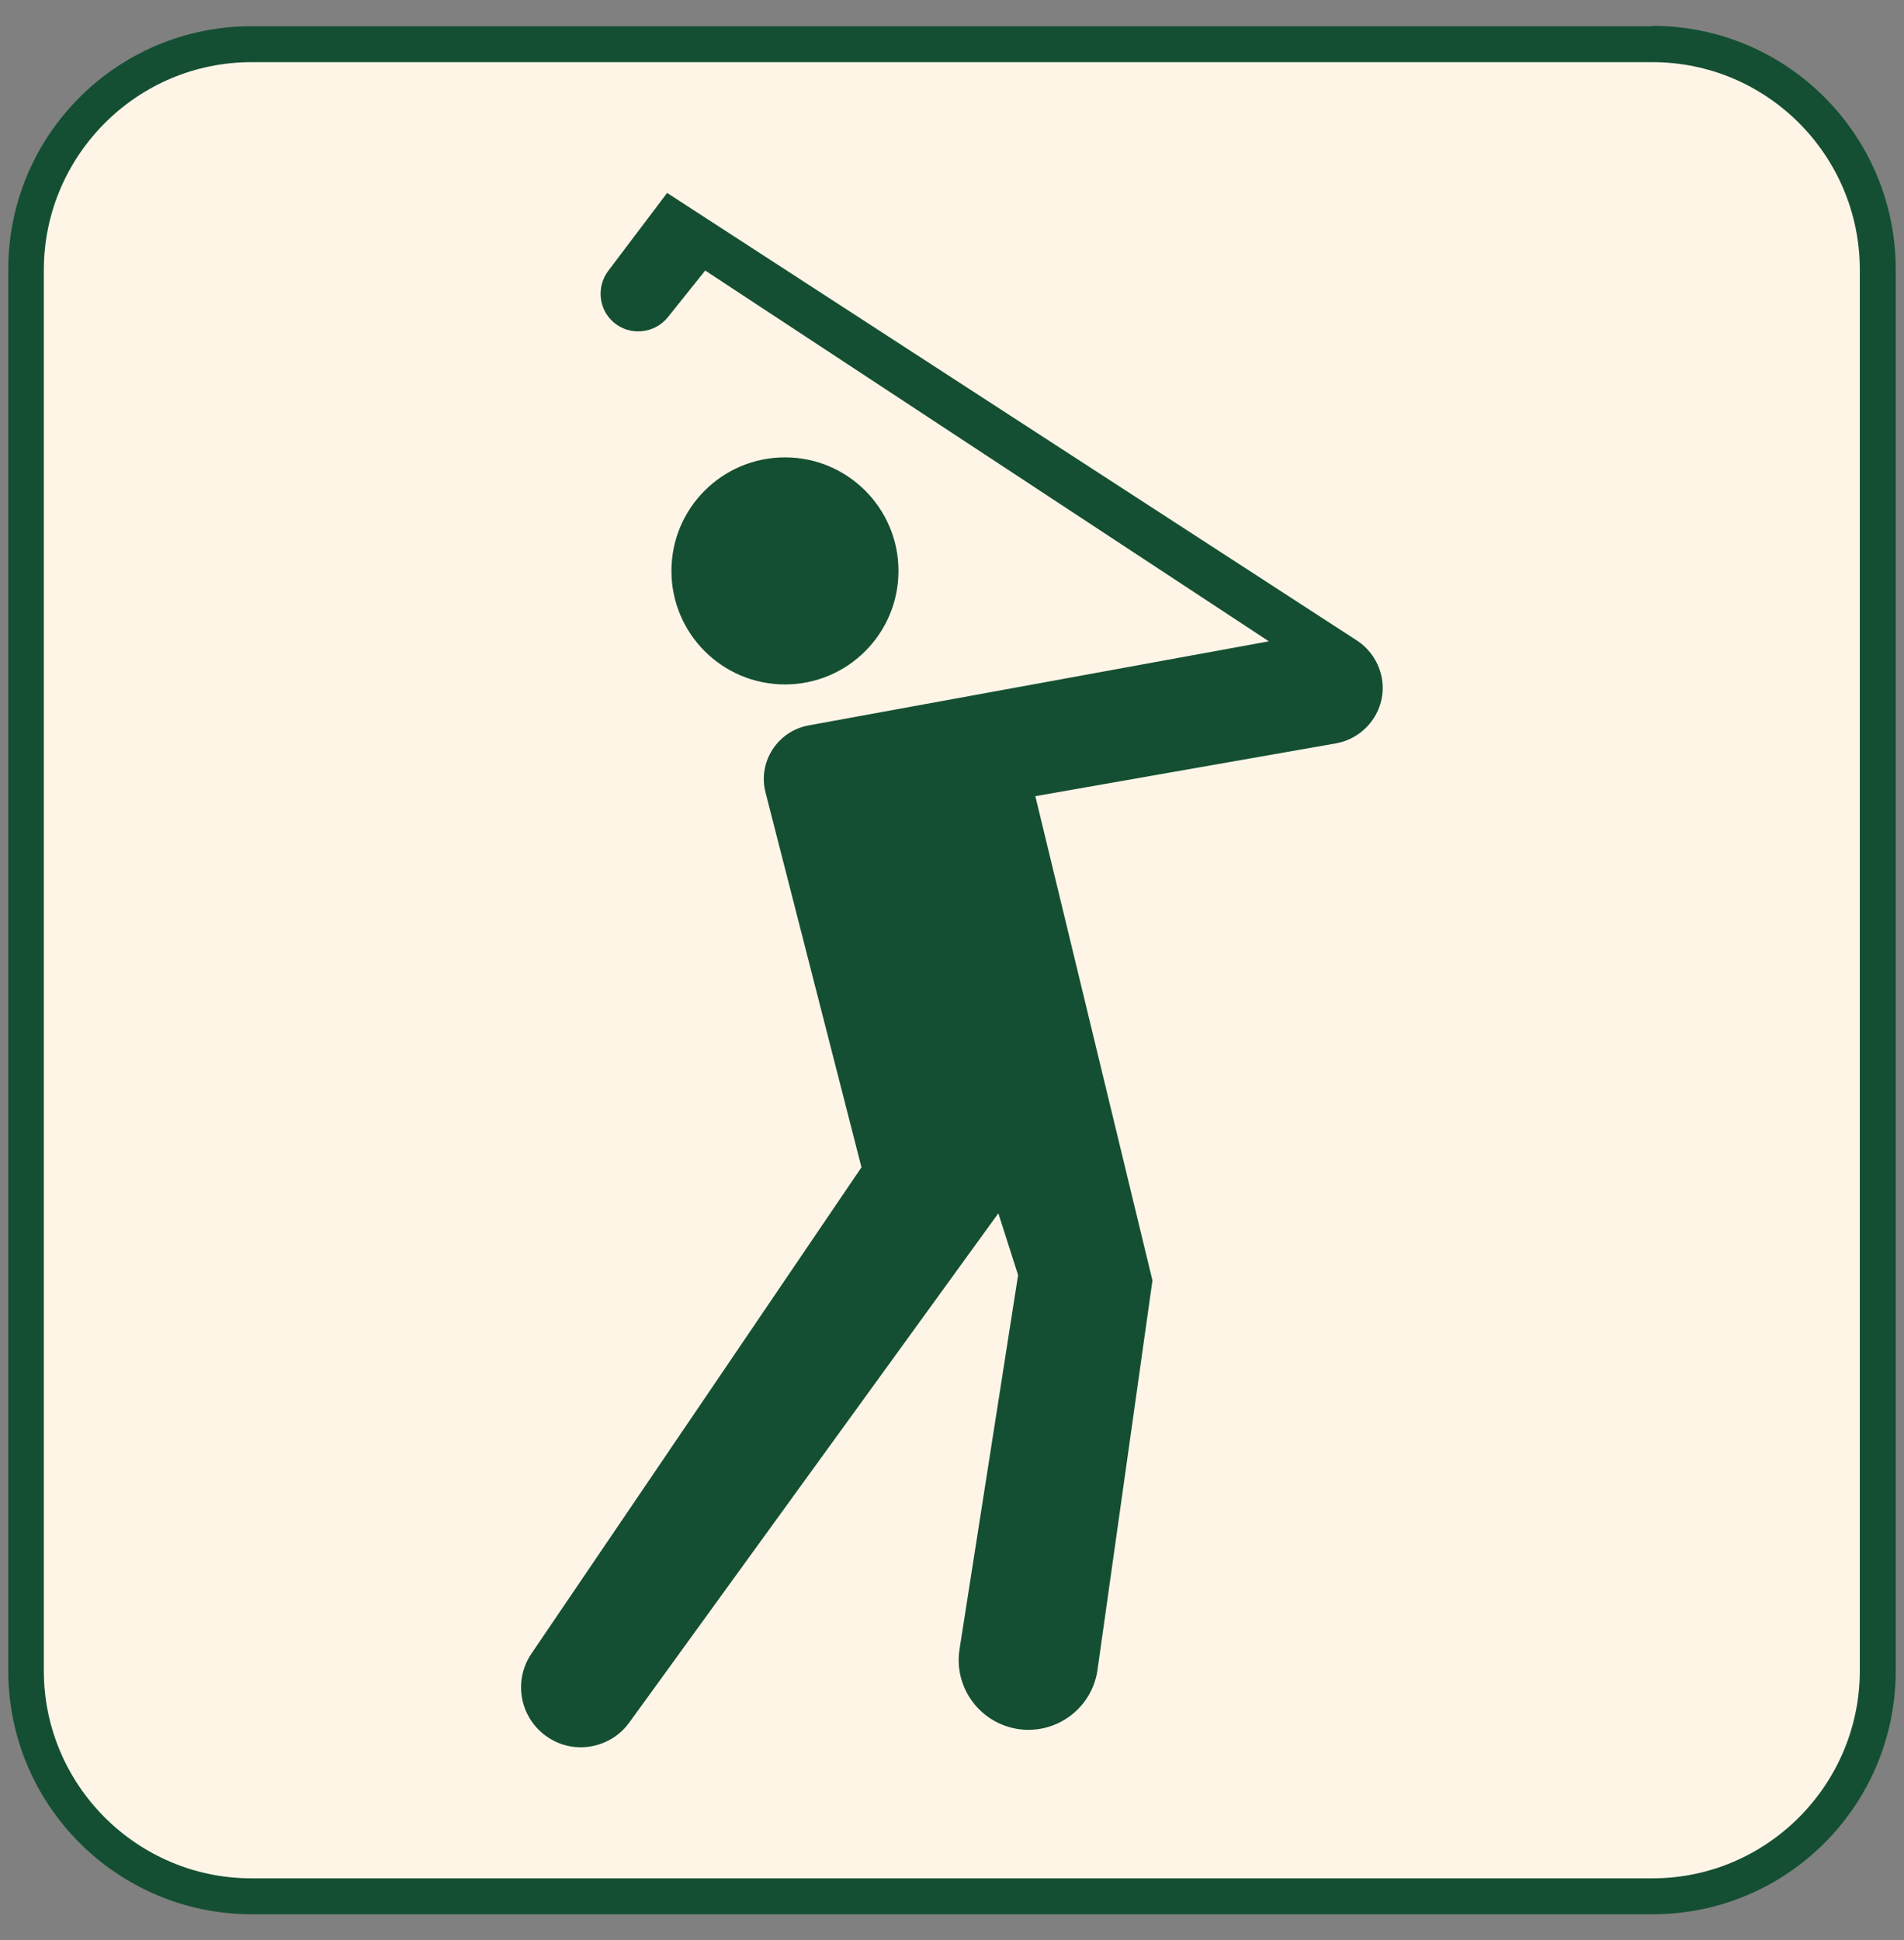 <?xml version="1.0" encoding="UTF-8"?><svg id="a" xmlns="http://www.w3.org/2000/svg" viewBox="0 0 53 54"><rect x="0" y="0" width="53" height="54" fill="#808080" stroke="none"/><defs><style>.b{fill:#fff5e7;}.c{fill:#144f33;}</style></defs><g><path class="b" d="M7,1.23H46c3.46,0,6.27,2.81,6.27,6.27V46.5c0,3.46-2.81,6.27-6.27,6.27H7c-3.46,0-6.28-2.81-6.28-6.28V7.5C.73,4.04,3.54,1.23,7,1.23Z"/><path class="c" d="M46,1.73c3.18,0,5.77,2.59,5.77,5.78V46.5c0,3.18-2.59,5.78-5.77,5.78H7c-3.18,0-5.78-2.59-5.78-5.78V7.5C1.23,4.32,3.82,1.73,7,1.73H46m0-1H7C3.26,.73,.23,3.76,.23,7.5V46.5c0,3.74,3.03,6.78,6.78,6.78H46c3.74,0,6.77-3.03,6.77-6.78V7.5c0-3.74-3.03-6.78-6.77-6.78h0Z"/></g><g><circle class="c" cx="21.85" cy="15.89" r="3.16"/><path class="c" d="M38.45,18.8c-.1-.42-.35-.76-.69-.98h0L18.57,5.37l-1.64,2.17c-.33,.44-.27,1.07,.15,1.43,.45,.39,1.14,.32,1.51-.14l1.04-1.3,15.69,10.32-12.81,2.34c-.87,.16-1.42,1.02-1.2,1.87l2.67,10.43-9.19,13.54c-.52,.77-.31,1.82,.47,2.33h0c.74,.49,1.74,.3,2.26-.42l10.27-14.17,.55,1.72-1.63,10.41c-.17,1.08,.58,2.08,1.66,2.23h0c1.06,.14,2.03-.6,2.18-1.65l1.53-10.84-3.26-13.48,8.37-1.47c.88-.16,1.46-1.02,1.26-1.89Z"/></g></svg>